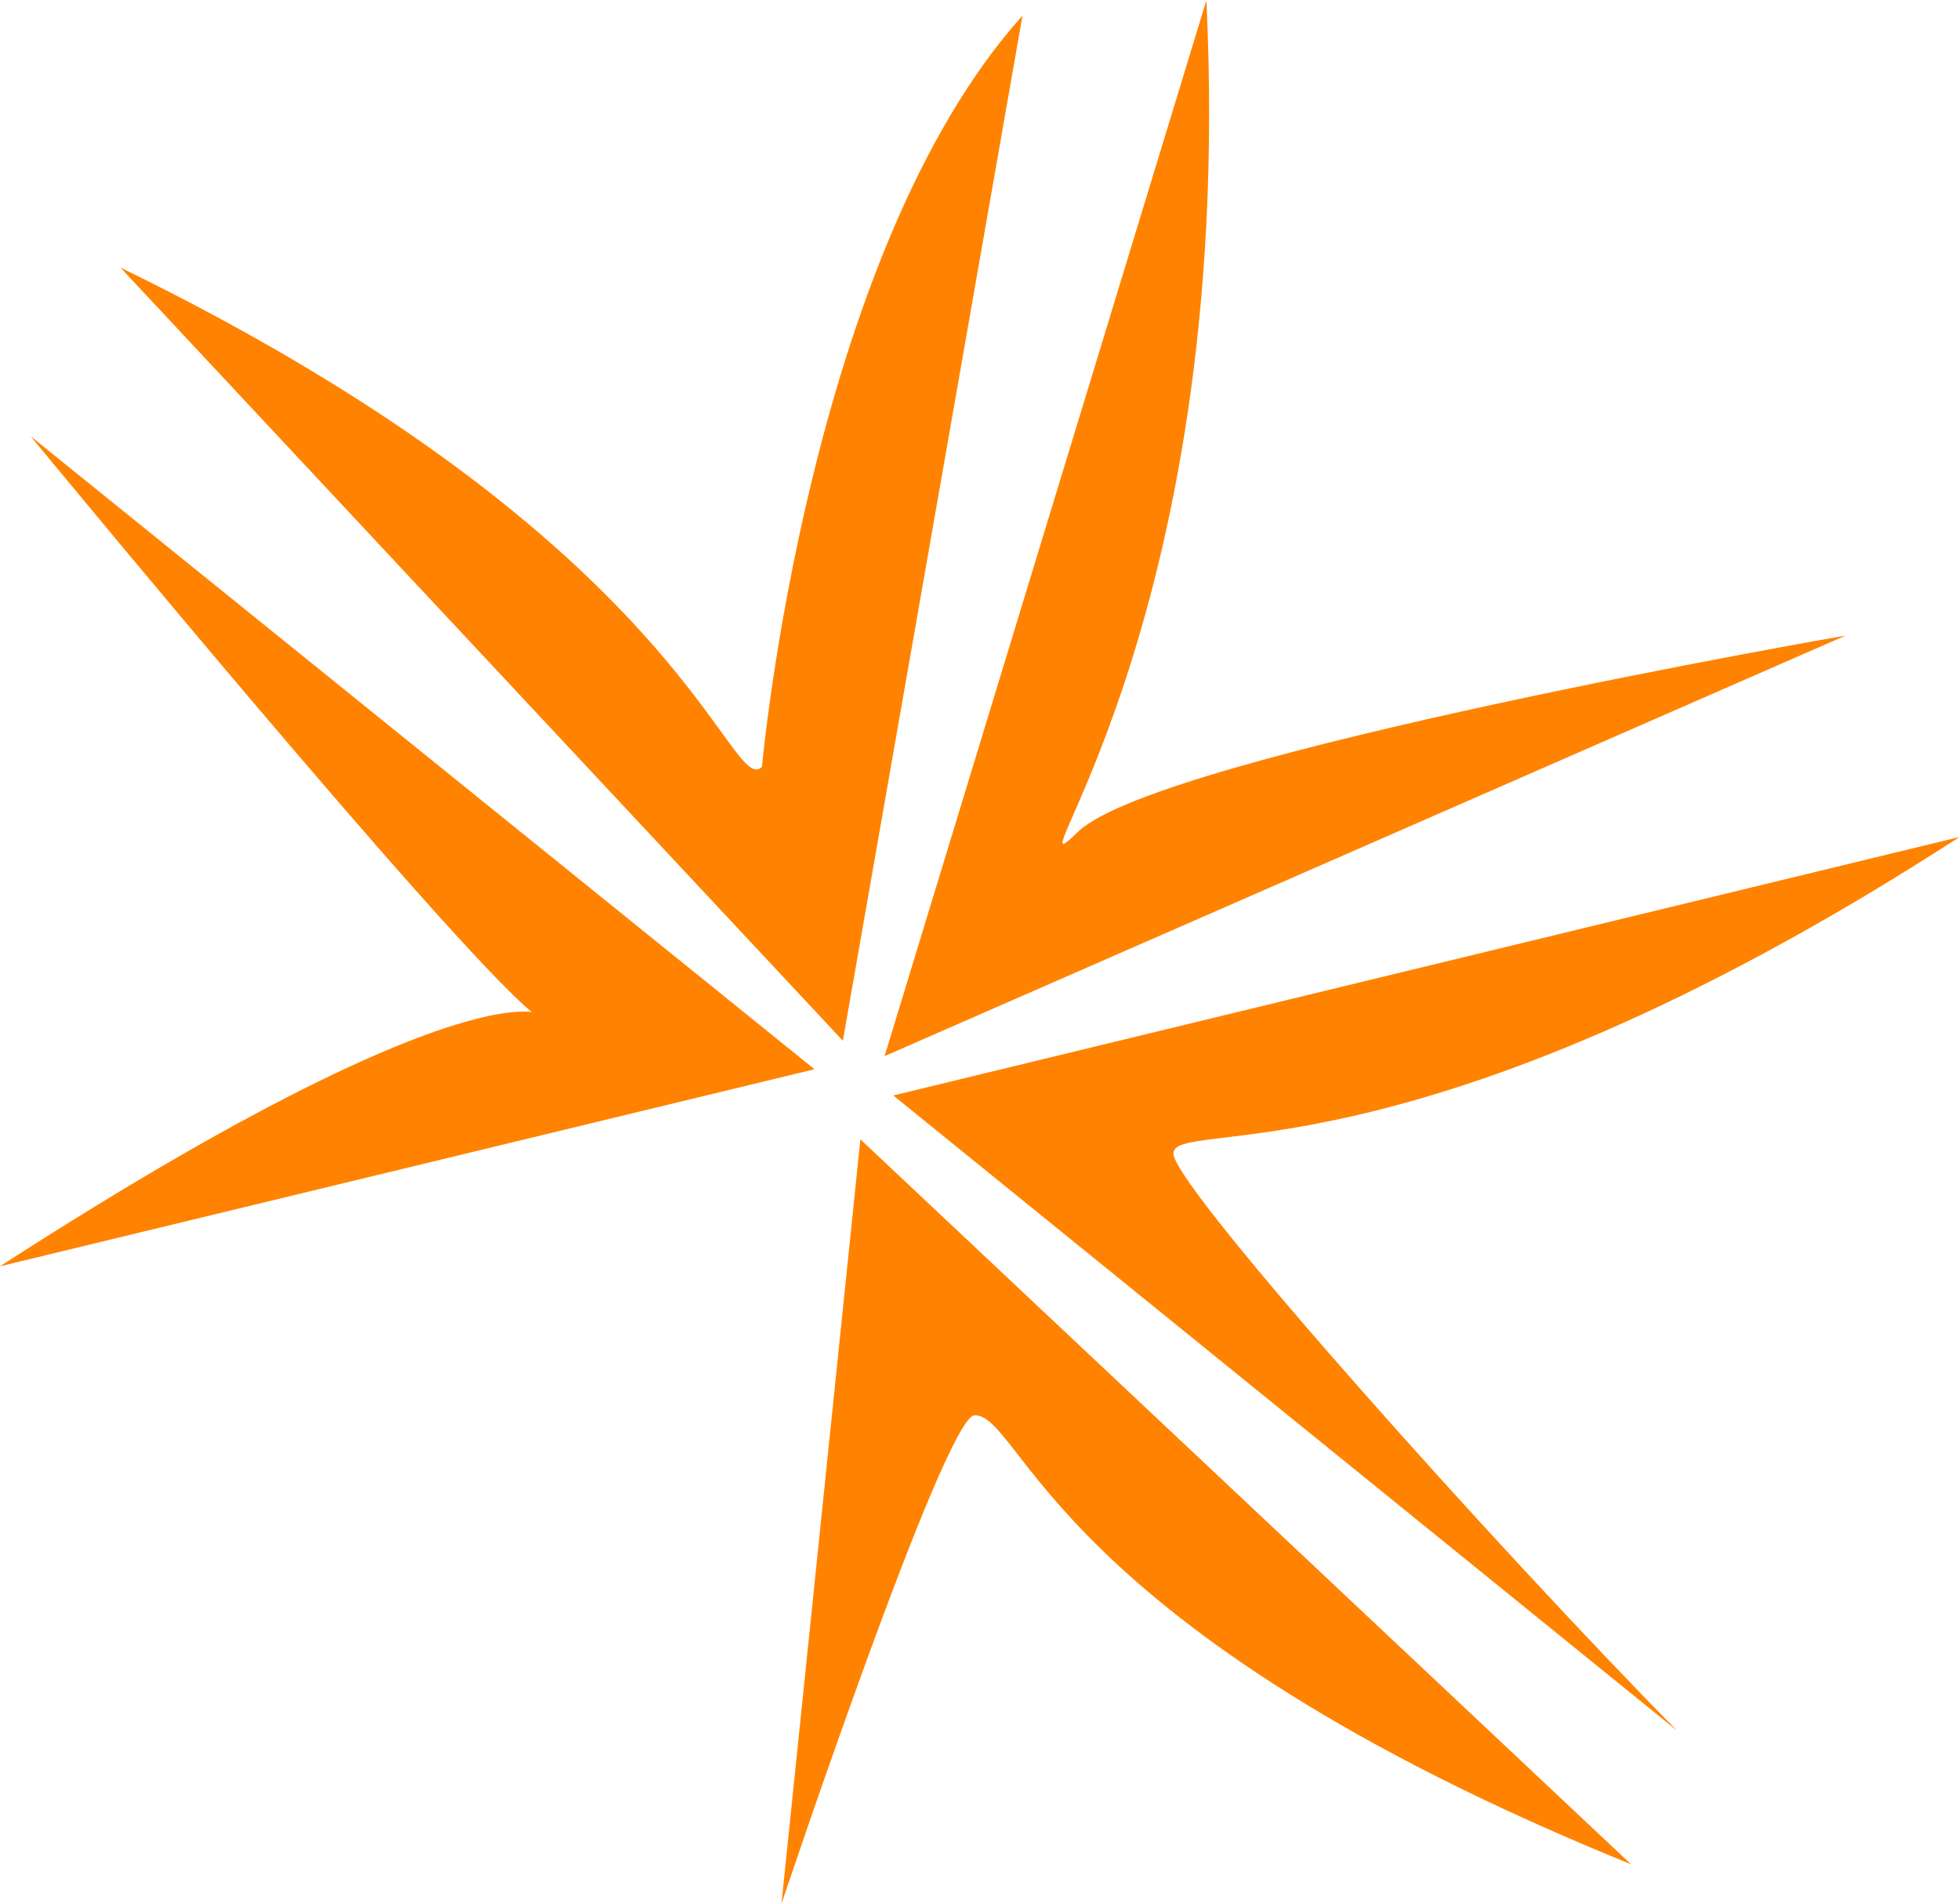 <svg version="1.2" xmlns="http://www.w3.org/2000/svg" viewBox="0 0 1555 1510" width="1555" height="1510">
	<title>Albireo-Corporate-Overview-August-2021-1-pdf-svg (1)-svg</title>
	<style>
		.s0 { fill: #ff8300 } 
	</style>
	<path id="Path 9" class="s0" d="m957.1 0.3c24.4 505.6-165 721-100.7 658.4 67.7-60.8 607.9-154.6 607.9-154.6l-762.5 333.6zm-535 802.6c-66-53.9-397.8-456.9-397.8-456.9l621.9 502.1-646.2 156.3c436-281.4 448.1-178.9 422.1-201.5zm508.9 112.9c5.2 31.3 258.9 314.4 399.5 456.9l-621.8-503.8 845.9-205c-437.7 283.2-627 220.6-623.6 251.9zm-262.3-90.3l-573.2-613.3c449.9 218.9 482.9 420.4 509 396.1 0 0 36.5-406.5 206.7-595.9zm104.2 297.1c-24.3 3.5-152.9 387.4-152.9 387.4l62.6-606.3 611.4 575c-462-187.6-482.9-357.8-521.1-356.1z"/>
</svg>